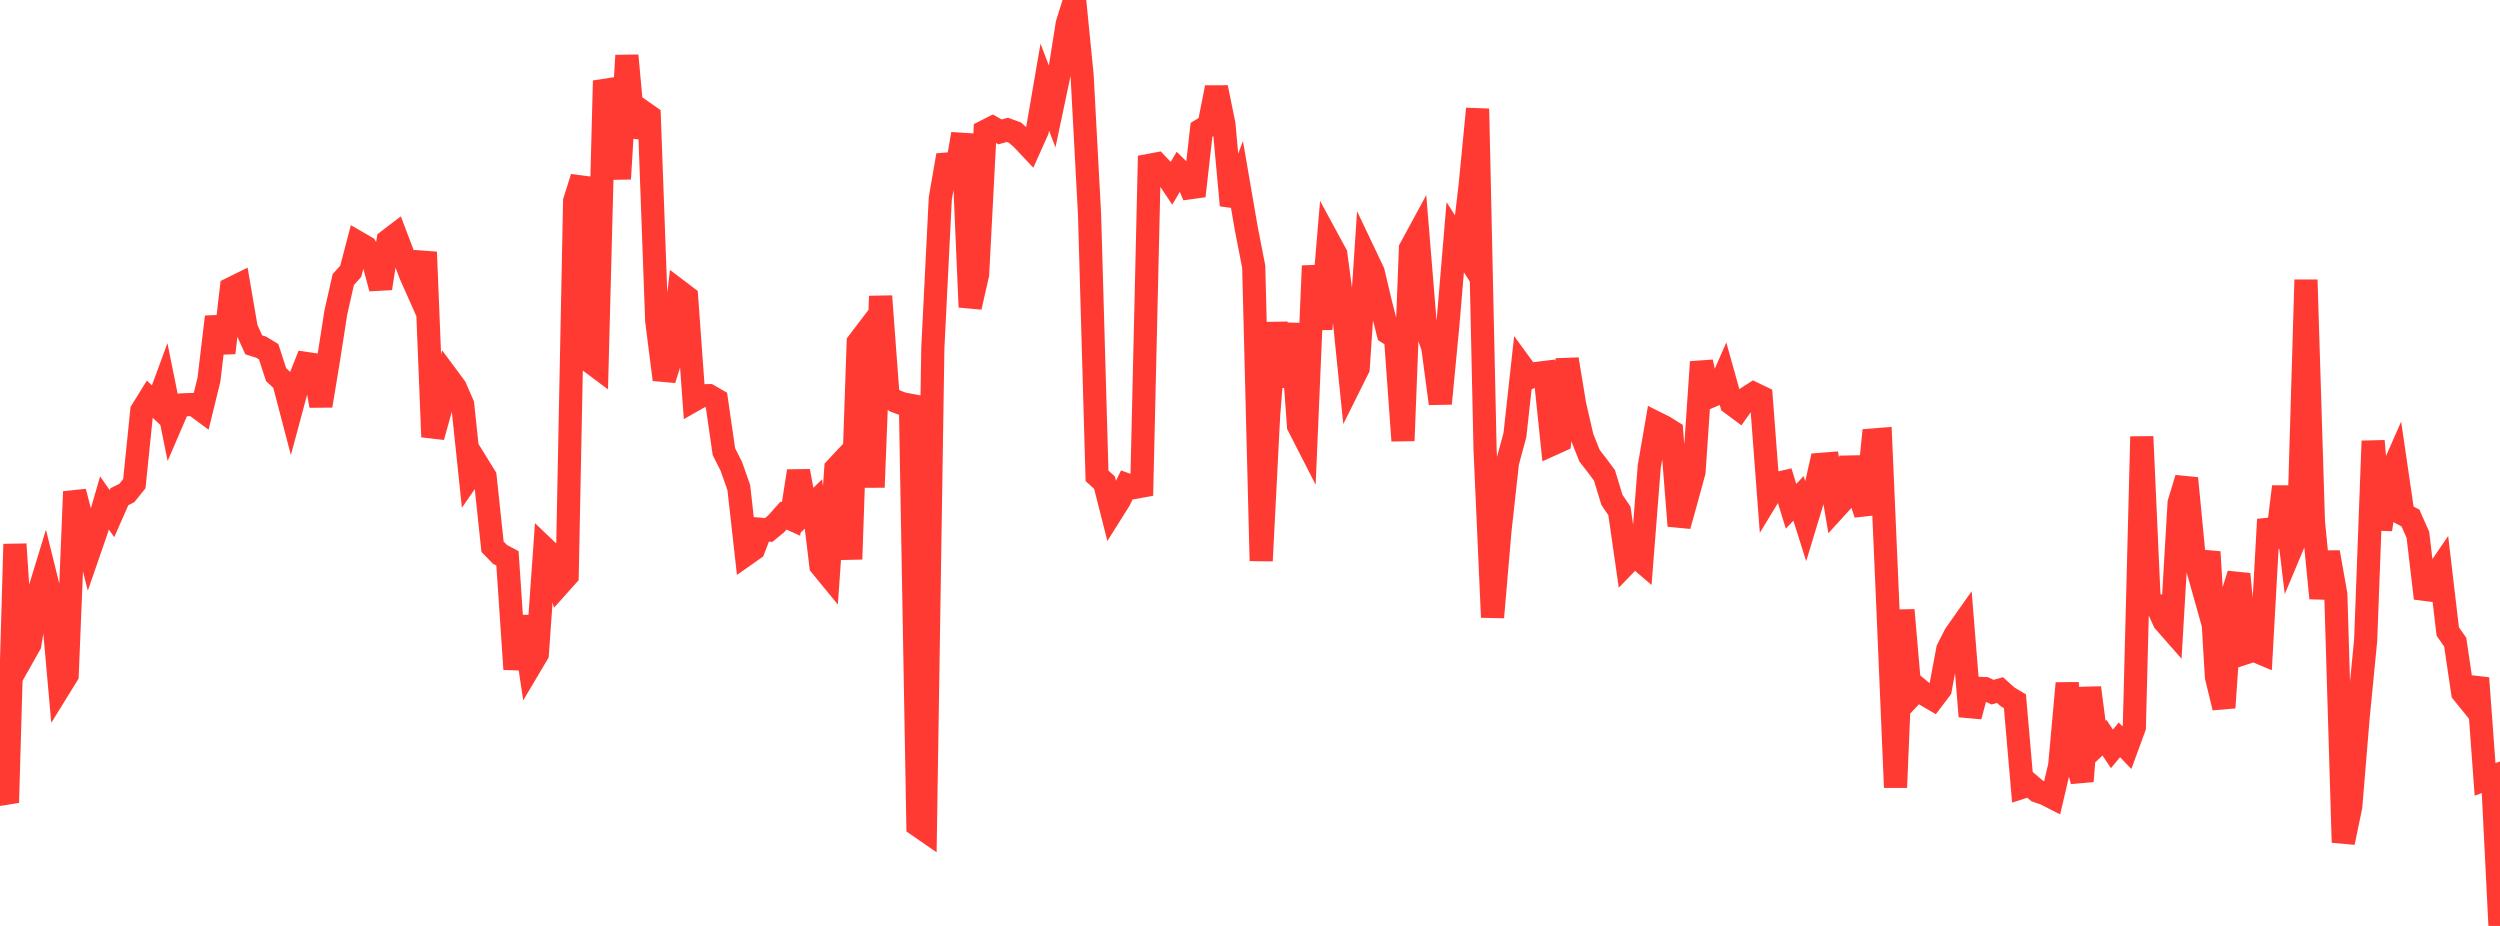 <?xml version="1.0" standalone="no"?>
<!DOCTYPE svg PUBLIC "-//W3C//DTD SVG 1.1//EN" "http://www.w3.org/Graphics/SVG/1.1/DTD/svg11.dtd">

<svg width="135" height="50" viewBox="0 0 135 50" preserveAspectRatio="none" 
  xmlns="http://www.w3.org/2000/svg"
  xmlns:xlink="http://www.w3.org/1999/xlink">


<polyline points="0.0, 42.239 0.403, 43.339 0.806, 29.385 1.209, 35.509 1.612, 34.796 2.015, 32.268 2.418, 30.949 2.821, 32.578 3.224, 37.107 3.627, 36.454 4.03, 26.55 4.433, 28.119 4.836, 29.715 5.239, 28.549 5.642, 27.157 6.045, 27.737 6.448, 26.822 6.851, 26.621 7.254, 26.119 7.657, 22.179 8.06, 21.53 8.463, 21.908 8.866, 20.816 9.269, 22.811 9.672, 21.874 10.075, 21.852 10.478, 21.844 10.881, 22.143 11.284, 20.497 11.687, 17.111 12.09, 19.052 12.493, 15.583 12.896, 15.384 13.299, 17.729 13.701, 18.62 14.104, 18.747 14.507, 18.991 14.91, 20.232 15.313, 20.602 15.716, 22.138 16.119, 20.642 16.522, 19.626 16.925, 19.686 17.328, 21.91 17.731, 19.466 18.134, 16.878 18.537, 15.1 18.94, 14.647 19.343, 13.11 19.746, 13.343 20.149, 14.074 20.552, 15.571 20.955, 12.994 21.358, 12.687 21.761, 13.745 22.164, 14.817 22.567, 15.723 22.97, 13.613 23.373, 23.592 23.776, 22.137 24.179, 20.376 24.582, 20.919 24.985, 21.843 25.388, 25.671 25.791, 25.086 26.194, 25.738 26.597, 29.523 27.0, 29.938 27.403, 30.15 27.806, 36.135 28.209, 33.289 28.612, 35.991 29.015, 35.311 29.418, 29.62 29.821, 30.005 30.224, 31.536 30.627, 31.085 31.03, 10.857 31.433, 9.581 31.836, 19.501 32.239, 19.803 32.642, 4.361 33.045, 5.521 33.448, 9.657 33.851, 2.999 34.254, 7.386 34.657, 5.999 35.06, 6.28 35.463, 17.326 35.866, 20.498 36.269, 19.208 36.672, 15.733 37.075, 16.038 37.478, 21.601 37.881, 21.372 38.284, 21.365 38.687, 21.597 39.09, 24.387 39.493, 25.187 39.896, 26.331 40.299, 29.928 40.701, 29.645 41.104, 28.585 41.507, 28.62 41.91, 28.291 42.313, 27.84 42.716, 28.022 43.119, 25.439 43.522, 27.61 43.925, 27.215 44.328, 30.544 44.731, 31.035 45.134, 25.298 45.537, 24.868 45.94, 30.196 46.343, 18.495 46.746, 17.965 47.149, 26.313 47.552, 15.995 47.955, 21.404 48.358, 21.664 48.761, 21.812 49.164, 21.886 49.567, 44.567 49.97, 44.846 50.373, 18.789 50.776, 10.712 51.179, 8.383 51.582, 9.573 51.985, 7.234 52.388, 16.583 52.791, 14.816 53.194, 7.094 53.597, 6.89 54.0, 7.122 54.403, 7.012 54.806, 7.16 55.209, 7.516 55.612, 7.946 56.015, 7.047 56.418, 4.706 56.821, 5.758 57.224, 3.849 57.627, 1.3 58.03, 0.0 58.433, 4.062 58.836, 11.588 59.239, 25.694 59.642, 26.061 60.045, 27.646 60.448, 27.005 60.851, 26.18 61.254, 26.324 61.657, 26.25 62.06, 8.928 62.463, 8.853 62.866, 9.281 63.269, 9.882 63.672, 9.202 64.075, 9.599 64.478, 10.581 64.881, 7.01 65.284, 6.767 65.687, 4.727 66.09, 6.702 66.493, 11.087 66.896, 10.004 67.299, 12.342 67.701, 14.406 68.104, 30.284 68.507, 22.408 68.91, 17.435 69.313, 20.879 69.716, 17.481 70.119, 22.993 70.522, 23.781 70.925, 14.357 71.328, 17.765 71.731, 12.982 72.134, 13.724 72.537, 16.739 72.94, 20.69 73.343, 19.882 73.746, 13.836 74.149, 14.683 74.552, 16.381 74.955, 17.971 75.358, 18.225 75.761, 23.798 76.164, 13.423 76.567, 12.679 76.97, 17.602 77.373, 18.764 77.776, 21.792 78.179, 17.607 78.582, 12.81 78.985, 13.441 79.388, 10.012 79.791, 5.875 80.194, 24.283 80.597, 33.334 81.0, 28.635 81.403, 24.979 81.806, 23.489 82.209, 19.82 82.612, 20.373 83.015, 20.161 83.418, 20.112 83.821, 23.985 84.224, 23.803 84.627, 19.4 85.03, 21.843 85.433, 23.599 85.836, 24.612 86.239, 25.129 86.642, 25.671 87.045, 26.995 87.448, 27.586 87.851, 30.385 88.254, 29.968 88.657, 30.314 89.06, 25.19 89.463, 22.852 89.866, 23.054 90.269, 23.305 90.672, 28.396 91.075, 26.951 91.478, 25.472 91.881, 19.545 92.284, 21.436 92.687, 21.265 93.09, 20.346 93.493, 21.786 93.896, 22.086 94.299, 21.513 94.701, 21.254 95.104, 21.448 95.507, 26.785 95.91, 26.122 96.313, 26.03 96.716, 27.339 97.119, 26.912 97.522, 28.191 97.925, 26.863 98.328, 25.075 98.731, 25.043 99.134, 27.425 99.537, 26.983 99.94, 24.714 100.343, 26.536 100.746, 27.755 101.149, 23.757 101.552, 23.725 101.955, 33.002 102.358, 42.523 102.761, 32.944 103.164, 37.608 103.567, 37.18 103.97, 37.513 104.373, 37.748 104.776, 37.215 105.179, 35.064 105.582, 34.269 105.985, 33.698 106.388, 38.684 106.791, 37.17 107.194, 37.184 107.597, 37.377 108.0, 37.263 108.403, 37.626 108.806, 37.868 109.209, 42.506 109.612, 42.377 110.015, 42.718 110.418, 42.855 110.821, 43.06 111.224, 41.339 111.627, 36.896 112.03, 40.633 112.433, 42.184 112.836, 37.139 113.239, 40.218 113.642, 39.837 114.045, 40.438 114.448, 39.952 114.851, 40.371 115.254, 39.271 115.657, 23.578 116.06, 32.552 116.463, 32.675 116.866, 33.558 117.269, 34.017 117.672, 27.156 118.075, 25.828 118.478, 30.02 118.881, 31.456 119.284, 29.805 119.687, 36.549 120.09, 38.213 120.493, 32.299 120.896, 31.003 121.299, 35.24 121.701, 35.108 122.104, 35.276 122.507, 28.051 122.91, 29.534 123.313, 26.28 123.716, 29.659 124.119, 28.698 124.522, 15.11 124.925, 28.173 125.328, 32.301 125.731, 29.822 126.134, 32.095 126.537, 45.493 126.94, 43.558 127.343, 38.692 127.746, 34.573 128.149, 23.814 128.552, 28.592 128.955, 25.923 129.358, 25.007 129.761, 27.76 130.164, 27.973 130.567, 28.881 130.97, 32.307 131.373, 31.272 131.776, 30.679 132.179, 34.1 132.582, 34.679 132.985, 37.4 133.388, 37.898 133.791, 36.619 134.194, 42.09 134.597, 41.938 135.0, 50.0" fill="none" stroke="#ff3a33" stroke-width="1.25"/>

</svg>